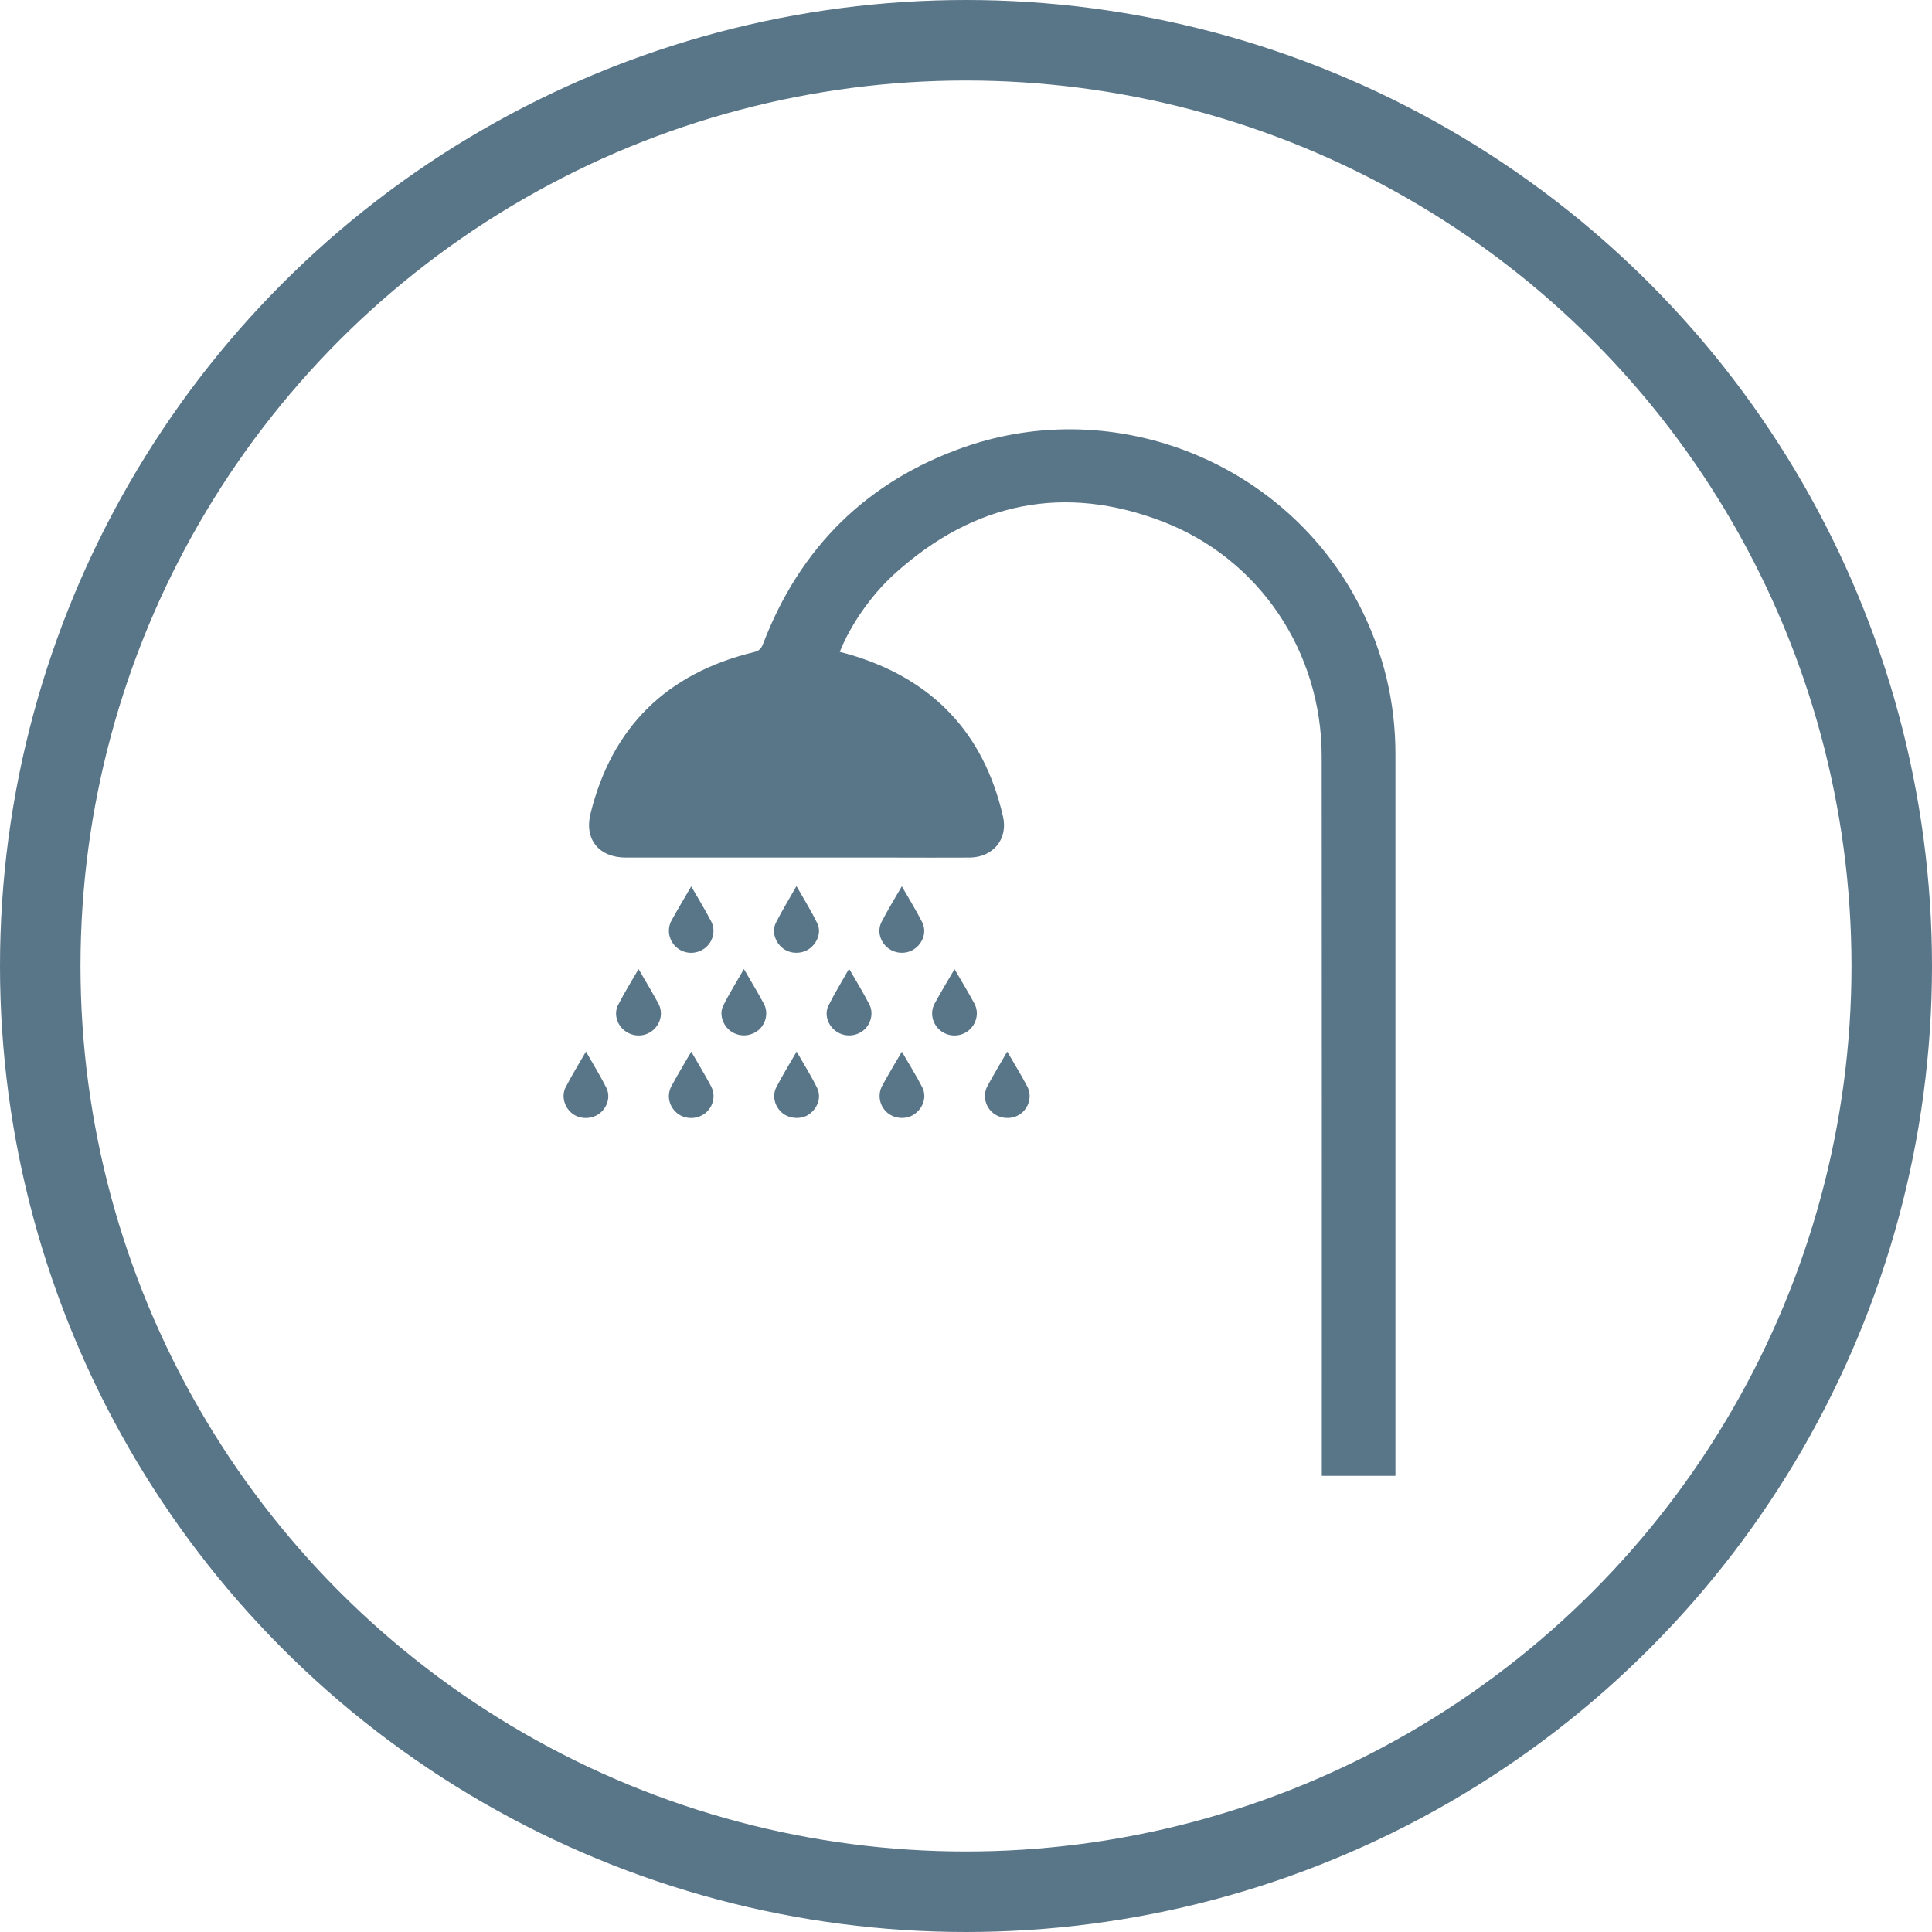 <svg width="72" height="72" viewBox="0 0 72 72" fill="none" xmlns="http://www.w3.org/2000/svg">
<circle cx="36" cy="36" r="34.5" stroke="#597588" stroke-width="3"/>
<g clip-path="url(#clip0_78_1403)">
<path d="M52 55H49.26C49.26 54.877 49.26 54.761 49.26 54.642C49.26 45.821 49.264 37.004 49.256 28.183C49.252 24.306 46.955 20.836 43.338 19.44C39.654 18.019 36.299 18.724 33.372 21.355C32.439 22.19 31.667 23.347 31.296 24.295C31.412 24.325 31.524 24.351 31.637 24.384C34.733 25.287 36.659 27.295 37.379 30.429C37.574 31.272 37.008 31.951 36.138 31.959C35.171 31.966 34.208 31.959 33.241 31.959C29.935 31.959 26.626 31.959 23.32 31.959C22.33 31.959 21.772 31.287 22.004 30.336C22.799 27.093 24.849 25.09 28.099 24.302C28.305 24.254 28.376 24.157 28.443 23.981C29.815 20.403 32.304 17.937 35.932 16.664C41.603 14.683 47.967 17.261 50.681 22.597C51.561 24.328 52.004 26.16 52.004 28.101C52.004 36.974 52.004 45.843 52.004 54.716C52.004 54.802 52.004 54.888 52.004 54.996L52 55Z" fill="#597588"/>
<path d="M25.76 33.034C26.022 33.489 26.281 33.907 26.506 34.343C26.686 34.694 26.562 35.119 26.258 35.343C25.94 35.575 25.516 35.563 25.22 35.313C24.928 35.063 24.838 34.642 25.029 34.298C25.258 33.881 25.505 33.474 25.76 33.034Z" fill="#597588"/>
<path d="M29.684 33.026C29.958 33.508 30.231 33.944 30.456 34.407C30.617 34.731 30.467 35.134 30.171 35.351C29.883 35.563 29.455 35.56 29.174 35.34C28.886 35.116 28.751 34.713 28.916 34.388C29.144 33.937 29.41 33.504 29.68 33.026H29.684Z" fill="#597588"/>
<path d="M29.688 39.187C29.954 39.657 30.227 40.086 30.449 40.541C30.621 40.892 30.475 41.295 30.153 41.526C29.879 41.72 29.452 41.705 29.178 41.496C28.882 41.269 28.758 40.858 28.931 40.519C29.159 40.075 29.422 39.653 29.688 39.19V39.187Z" fill="#597588"/>
<path d="M33.608 39.19C33.874 39.653 34.141 40.075 34.369 40.519C34.545 40.866 34.41 41.28 34.092 41.511C33.796 41.728 33.361 41.709 33.076 41.474C32.784 41.235 32.69 40.81 32.877 40.463C33.102 40.045 33.35 39.638 33.612 39.19H33.608Z" fill="#597588"/>
<path d="M33.608 33.03C33.874 33.496 34.141 33.922 34.365 34.366C34.538 34.705 34.414 35.108 34.111 35.34C33.815 35.567 33.395 35.563 33.095 35.332C32.799 35.104 32.679 34.694 32.855 34.354C33.08 33.918 33.339 33.496 33.608 33.03Z" fill="#597588"/>
<path d="M27.72 36.108C27.983 36.56 28.237 36.981 28.47 37.414C28.642 37.739 28.545 38.153 28.271 38.384C27.975 38.634 27.548 38.653 27.233 38.429C26.944 38.224 26.791 37.802 26.952 37.481C27.18 37.019 27.458 36.578 27.724 36.112L27.72 36.108Z" fill="#597588"/>
<path d="M37.536 39.19C37.799 39.642 38.057 40.06 38.286 40.496C38.466 40.843 38.35 41.269 38.046 41.5C37.746 41.728 37.296 41.716 37.004 41.474C36.708 41.228 36.614 40.813 36.805 40.463C37.03 40.045 37.278 39.638 37.536 39.19Z" fill="#597588"/>
<path d="M23.796 36.112C24.058 36.563 24.302 36.97 24.53 37.388C24.722 37.735 24.628 38.145 24.328 38.399C24.036 38.645 23.601 38.653 23.29 38.418C22.99 38.194 22.863 37.78 23.039 37.444C23.267 37 23.53 36.575 23.796 36.116V36.112Z" fill="#597588"/>
<path d="M31.644 36.105C31.91 36.567 32.173 36.993 32.401 37.44C32.566 37.761 32.45 38.183 32.173 38.403C31.877 38.638 31.461 38.649 31.153 38.429C30.857 38.216 30.711 37.81 30.872 37.481C31.101 37.019 31.375 36.578 31.641 36.105H31.644Z" fill="#597588"/>
<path d="M35.572 36.116C35.831 36.563 36.086 36.977 36.314 37.403C36.498 37.746 36.389 38.172 36.09 38.41C35.786 38.649 35.355 38.649 35.051 38.41C34.751 38.172 34.643 37.746 34.83 37.403C35.059 36.977 35.314 36.563 35.572 36.119V36.116Z" fill="#597588"/>
<path d="M21.836 39.187C22.098 39.649 22.368 40.082 22.596 40.537C22.765 40.877 22.63 41.287 22.327 41.507C22.034 41.72 21.611 41.716 21.33 41.5C21.034 41.272 20.91 40.851 21.079 40.522C21.307 40.078 21.573 39.649 21.836 39.19V39.187Z" fill="#597588"/>
<path d="M25.76 39.19C26.018 39.642 26.273 40.052 26.498 40.481C26.686 40.832 26.581 41.25 26.277 41.489C25.977 41.724 25.535 41.724 25.239 41.489C24.935 41.242 24.834 40.832 25.021 40.481C25.25 40.056 25.501 39.638 25.76 39.194V39.19Z" fill="#597588"/>
</g>
<defs>
<clipPath id="clip0_78_1403">
<rect width="31" height="39" fill="white" transform="translate(21 16)"/>
</clipPath>
</defs>
</svg>
